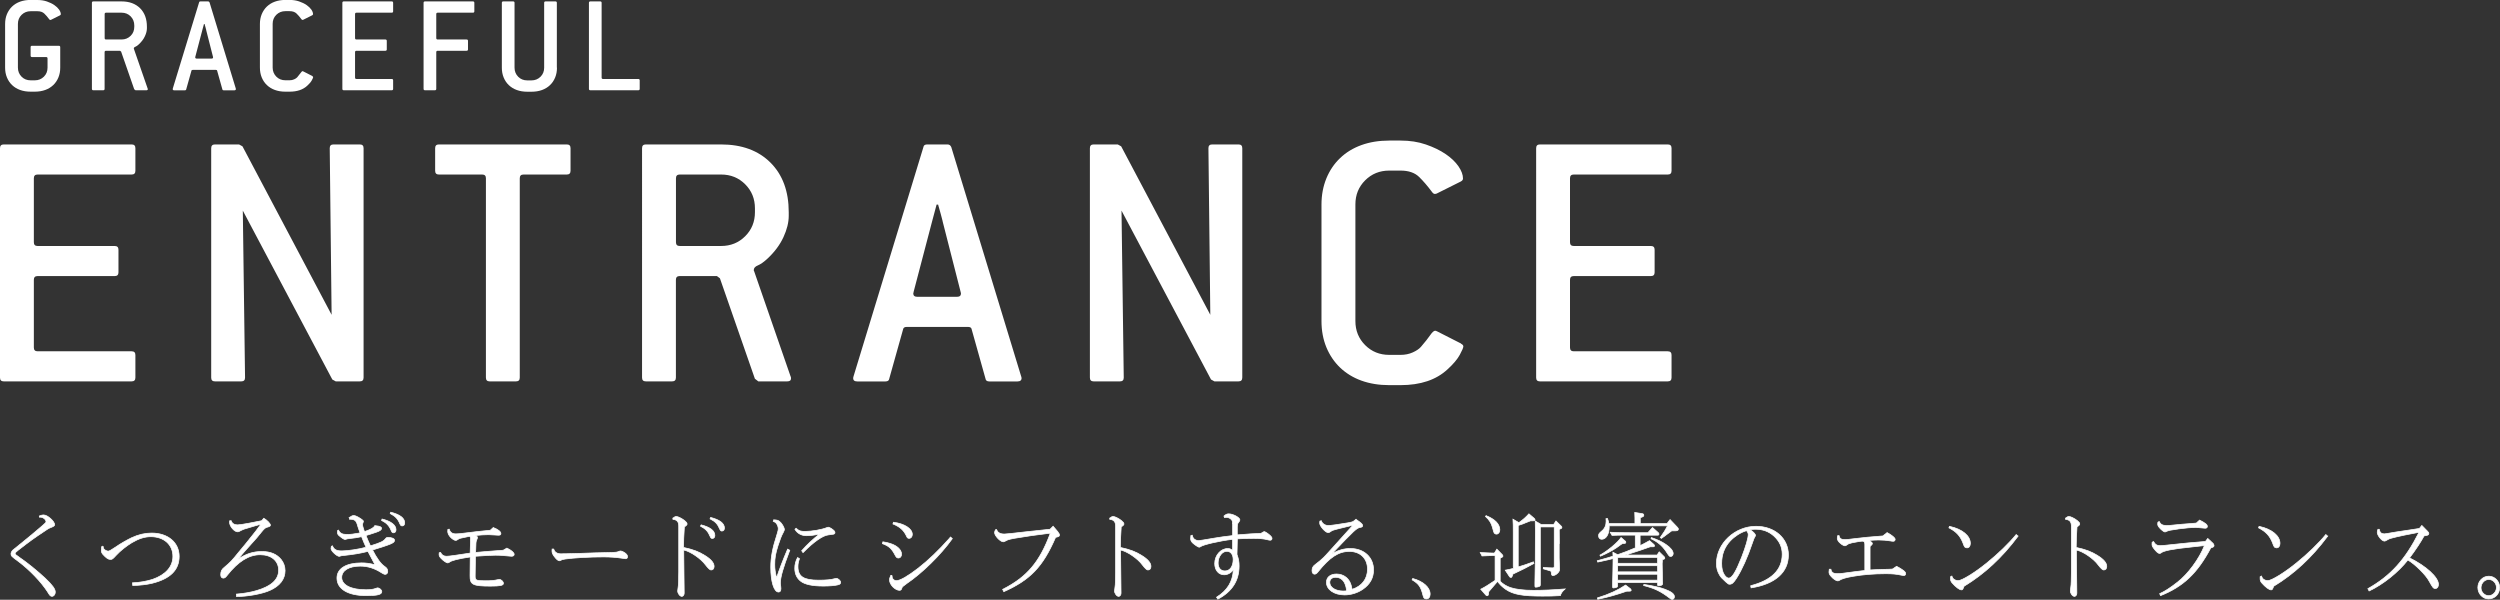 <?xml version="1.0" encoding="UTF-8"?><svg id="_レイヤー_2" xmlns="http://www.w3.org/2000/svg" width="425.43" height="102.06" viewBox="0 0 425.43 102.06"><rect x="0" y="0" width="425.43" height="102.06" fill="#333333" stroke="none"/><defs><style>.cls-1,.cls-2{fill:#fff;}.cls-2{stroke:#fff;stroke-width:.12px;}</style></defs><g id="_文字"><g><g><path class="cls-1" d="M23.04,64.26c0,.43-.21,.64-.64,.64H.64c-.43,0-.64-.21-.64-.64V25.22c0-.43,.21-.64,.64-.64H22.4c.43,0,.64,.21,.64,.64v3.84c0,.43-.21,.64-.64,.64H6.4c-.43,0-.64,.21-.64,.64v10.88c0,.43,.21,.64,.64,.64h13.12c.43,0,.64,.21,.64,.64v3.84c0,.43-.21,.64-.64,.64H6.4c-.43,0-.64,.21-.64,.64v11.52c0,.43,.21,.64,.64,.64H22.4c.43,0,.64,.21,.64,.64v3.84Z"/><path class="cls-1" d="M61.87,64.26c0,.43-.21,.64-.64,.64h-4.1l-.58-.32-15.23-28.74,.38,28.42c0,.43-.21,.64-.64,.64h-4.48c-.43,0-.64-.21-.64-.64V25.22c0-.43,.21-.64,.64-.64h4.1l.58,.32,15.17,28.67-.32-28.35c0-.43,.21-.64,.64-.64h4.48c.43,0,.64,.21,.64,.64v39.04Z"/><path class="cls-1" d="M97.09,29.06c0,.43-.21,.64-.64,.64h-7.36c-.43,0-.64,.21-.64,.64v33.92c0,.43-.21,.64-.64,.64h-4.48c-.43,0-.64-.21-.64-.64V30.34c0-.43-.21-.64-.64-.64h-7.36c-.43,0-.64-.21-.64-.64v-3.84c0-.43,.21-.64,.64-.64h21.76c.43,0,.64,.21,.64,.64v3.84Z"/><path class="cls-1" d="M134.55,64.07c.04,.09,.06,.19,.06,.32,0,.34-.21,.51-.64,.51h-4.93l-.58-.45-5.95-17.09-.51-.38h-6.34c-.43,0-.64,.21-.64,.64v16.64c0,.43-.21,.64-.64,.64h-4.48c-.43,0-.64-.21-.64-.64V25.22c0-.43,.21-.64,.64-.64h12.8c3.54,0,6.35,1.03,8.42,3.1s3.1,4.88,3.1,8.42v.64c0,1.11-.3,2.32-.9,3.62-.6,1.3-1.51,2.53-2.75,3.68-.6,.55-1.13,.93-1.6,1.12-.47,.19-.7,.46-.7,.8,0,.09,.02,.15,.06,.19l6.21,17.92Zm-6.08-28.61c0-1.62-.55-2.99-1.66-4.1s-2.47-1.66-4.1-1.66h-7.04c-.43,0-.64,.21-.64,.64v10.88c0,.43,.21,.64,.64,.64h7.04c1.62,0,2.99-.55,4.1-1.66s1.66-2.47,1.66-4.1v-.64Z"/><path class="cls-1" d="M173.79,64.07c0,.09,.01,.14,.03,.16,.02,.02,.03,.05,.03,.1,0,.38-.24,.58-.7,.58h-4.8c-.38,0-.6-.15-.64-.45l-2.37-8.45c-.04-.26-.26-.38-.64-.38h-10.37c-.38,0-.6,.13-.64,.38l-2.37,8.45c-.04,.3-.26,.45-.64,.45h-4.8c-.47,0-.7-.19-.7-.58,0-.04,0-.07,.03-.1,.02-.02,.03-.07,.03-.16l11.9-39.04c.04-.3,.26-.45,.64-.45h3.46c.3,0,.51,.15,.64,.45l11.9,39.04Zm-13.38-26.43c-.09-.34-.19-.75-.32-1.22s-.28-1-.45-1.6h-.26l-.77,2.88-3.14,11.97c0,.09-.01,.14-.03,.16-.02,.02-.03,.05-.03,.1,0,.38,.23,.58,.7,.58h6.72c.47,0,.7-.19,.7-.58,0-.04-.01-.08-.03-.13-.02-.04-.03-.08-.03-.13l-3.07-12.03Z"/><path class="cls-1" d="M211.4,64.26c0,.43-.21,.64-.64,.64h-4.1l-.58-.32-15.23-28.74,.38,28.42c0,.43-.21,.64-.64,.64h-4.48c-.43,0-.64-.21-.64-.64V25.22c0-.43,.21-.64,.64-.64h4.1l.58,.32,15.17,28.67-.32-28.35c0-.43,.21-.64,.64-.64h4.48c.43,0,.64,.21,.64,.64v39.04Z"/><path class="cls-1" d="M248.64,58.5c.26,.13,.38,.28,.38,.45,0,.21-.2,.69-.61,1.44-.41,.75-1.1,1.57-2.08,2.46-1.92,1.79-4.59,2.69-8,2.69h-1.92c-1.75,0-3.33-.26-4.74-.77-1.41-.51-2.61-1.25-3.62-2.21-1-.96-1.78-2.11-2.34-3.46-.55-1.34-.83-2.83-.83-4.45v-19.84c0-1.62,.28-3.1,.83-4.45,.55-1.34,1.33-2.5,2.34-3.46,1-.96,2.21-1.7,3.62-2.21s2.99-.77,4.74-.77h1.92c1.58,0,3.02,.22,4.32,.67,1.3,.45,2.42,.99,3.36,1.63,.94,.64,1.66,1.33,2.18,2.08,.51,.75,.77,1.44,.77,2.08,0,.21-.13,.38-.38,.51l-4.1,2.05c-.09,.04-.19,.06-.32,.06-.17,0-.34-.13-.51-.38-.73-.98-1.45-1.82-2.18-2.53-.73-.7-1.77-1.06-3.14-1.06h-1.92c-1.62,0-2.99,.55-4.1,1.66s-1.66,2.47-1.66,4.1v19.84c0,1.62,.55,2.99,1.66,4.1,1.11,1.11,2.47,1.66,4.1,1.66h1.92c.77,0,1.46-.14,2.08-.42,.62-.28,1.08-.59,1.38-.93,.73-.85,1.26-1.52,1.6-2.02,.34-.49,.62-.74,.83-.74,.08,0,.21,.04,.38,.13l4.03,2.05Z"/><path class="cls-1" d="M284.45,64.26c0,.43-.21,.64-.64,.64h-21.76c-.43,0-.64-.21-.64-.64V25.22c0-.43,.21-.64,.64-.64h21.76c.43,0,.64,.21,.64,.64v3.84c0,.43-.21,.64-.64,.64h-16c-.43,0-.64,.21-.64,.64v10.88c0,.43,.21,.64,.64,.64h13.12c.43,0,.64,.21,.64,.64v3.84c0,.43-.21,.64-.64,.64h-13.12c-.43,0-.64,.21-.64,.64v11.52c0,.43,.21,.64,.64,.64h16c.43,0,.64,.21,.64,.64v3.84Z"/></g><g><path class="cls-1" d="M6.36,0c.59,0,1.13,.08,1.62,.25,.49,.17,.91,.37,1.26,.61,.35,.24,.62,.5,.82,.78,.19,.28,.29,.54,.29,.78,0,.08-.05,.14-.14,.19l-1.54,.77s-.07,.02-.12,.02c-.06,0-.13-.05-.19-.14-.27-.37-.54-.68-.82-.95-.27-.26-.66-.4-1.18-.4h-1.15c-.61,0-1.12,.21-1.54,.62-.42,.42-.62,.93-.62,1.54v7.44c0,.61,.21,1.12,.62,1.54,.42,.42,.93,.62,1.54,.62h.72c.61,0,1.12-.21,1.54-.62,.42-.42,.62-.93,.62-1.54v-1.56c0-.16-.08-.24-.24-.24h-2.4c-.16,0-.24-.08-.24-.24v-1.44c0-.16,.08-.24,.24-.24h4.56c.16,0,.24,.08,.24,.24v3.48c0,.61-.1,1.16-.31,1.67s-.5,.94-.88,1.3c-.38,.36-.83,.64-1.36,.83-.53,.19-1.12,.29-1.78,.29h-.72c-.66,0-1.25-.1-1.78-.29-.53-.19-.98-.47-1.36-.83-.38-.36-.67-.79-.88-1.3s-.31-1.06-.31-1.67V4.08c0-.61,.1-1.16,.31-1.67,.21-.5,.5-.94,.88-1.3,.38-.36,.83-.64,1.36-.83,.53-.19,1.12-.29,1.78-.29h1.15Z"/><path class="cls-1" d="M25.13,15.05s.02,.07,.02,.12c0,.13-.08,.19-.24,.19h-1.85l-.22-.17-2.23-6.41-.19-.14h-2.38c-.16,0-.24,.08-.24,.24v6.24c0,.16-.08,.24-.24,.24h-1.68c-.16,0-.24-.08-.24-.24V.48c0-.16,.08-.24,.24-.24h4.8c1.33,0,2.38,.39,3.16,1.16,.78,.78,1.16,1.83,1.16,3.16v.24c0,.42-.11,.87-.34,1.36-.22,.49-.57,.95-1.03,1.38-.22,.21-.42,.35-.6,.42-.18,.07-.26,.17-.26,.3,0,.03,0,.06,.02,.07l2.33,6.72Zm-2.28-10.73c0-.61-.21-1.12-.62-1.54-.42-.42-.93-.62-1.54-.62h-2.64c-.16,0-.24,.08-.24,.24V6.48c0,.16,.08,.24,.24,.24h2.64c.61,0,1.12-.21,1.54-.62s.62-.93,.62-1.54v-.24Z"/><path class="cls-1" d="M40.12,15.05s0,.05,.01,.06c0,0,.01,.02,.01,.04,0,.14-.09,.22-.26,.22h-1.8c-.14,0-.22-.06-.24-.17l-.89-3.17c-.02-.1-.1-.14-.24-.14h-3.89c-.14,0-.22,.05-.24,.14l-.89,3.17c-.02,.11-.1,.17-.24,.17h-1.8c-.18,0-.26-.07-.26-.22,0-.02,0-.03,.01-.04,0,0,.01-.03,.01-.06L33.88,.41c.02-.11,.1-.17,.24-.17h1.3c.11,0,.19,.06,.24,.17l4.46,14.64Zm-5.02-9.91c-.03-.13-.07-.28-.12-.46-.05-.18-.1-.38-.17-.6h-.1l-.29,1.08-1.18,4.49s0,.05-.01,.06c0,0-.01,.02-.01,.04,0,.14,.09,.22,.26,.22h2.52c.18,0,.26-.07,.26-.22,0-.02,0-.03-.01-.05,0-.02-.01-.03-.01-.05l-1.15-4.51Z"/><path class="cls-1" d="M53.15,12.96c.1,.05,.14,.1,.14,.17,0,.08-.08,.26-.23,.54-.15,.28-.41,.59-.78,.92-.72,.67-1.72,1.01-3,1.01h-.72c-.66,0-1.25-.1-1.78-.29-.53-.19-.98-.47-1.36-.83-.38-.36-.67-.79-.88-1.3s-.31-1.06-.31-1.67V4.08c0-.61,.1-1.16,.31-1.67,.21-.5,.5-.94,.88-1.3,.38-.36,.83-.64,1.36-.83,.53-.19,1.12-.29,1.78-.29h.72c.59,0,1.13,.08,1.62,.25,.49,.17,.91,.37,1.26,.61,.35,.24,.62,.5,.82,.78,.19,.28,.29,.54,.29,.78,0,.08-.05,.14-.14,.19l-1.54,.77s-.07,.02-.12,.02c-.06,0-.13-.05-.19-.14-.27-.37-.54-.68-.82-.95-.27-.26-.66-.4-1.18-.4h-.72c-.61,0-1.12,.21-1.54,.62-.42,.42-.62,.93-.62,1.54v7.44c0,.61,.21,1.12,.62,1.54,.42,.42,.93,.62,1.54,.62h.72c.29,0,.55-.05,.78-.16,.23-.1,.4-.22,.52-.35,.27-.32,.47-.57,.6-.76,.13-.18,.23-.28,.31-.28,.03,0,.08,.02,.14,.05l1.51,.77Z"/><path class="cls-1" d="M66.9,15.12c0,.16-.08,.24-.24,.24h-8.16c-.16,0-.24-.08-.24-.24V.48c0-.16,.08-.24,.24-.24h8.16c.16,0,.24,.08,.24,.24V1.92c0,.16-.08,.24-.24,.24h-6c-.16,0-.24,.08-.24,.24V6.48c0,.16,.08,.24,.24,.24h4.92c.16,0,.24,.08,.24,.24v1.44c0,.16-.08,.24-.24,.24h-4.92c-.16,0-.24,.08-.24,.24v4.32c0,.16,.08,.24,.24,.24h6c.16,0,.24,.08,.24,.24v1.44Z"/><path class="cls-1" d="M80.72,1.92c0,.16-.08,.24-.24,.24h-6c-.16,0-.24,.08-.24,.24V6.48c0,.16,.08,.24,.24,.24h4.92c.16,0,.24,.08,.24,.24v1.44c0,.16-.08,.24-.24,.24h-4.92c-.16,0-.24,.08-.24,.24v6.24c0,.16-.08,.24-.24,.24h-1.68c-.16,0-.24-.08-.24-.24V.48c0-.16,.08-.24,.24-.24h8.16c.16,0,.24,.08,.24,.24V1.92Z"/><path class="cls-1" d="M94.78,11.52c0,.61-.1,1.16-.31,1.67s-.5,.94-.88,1.3c-.38,.36-.83,.64-1.36,.83-.53,.19-1.12,.29-1.78,.29h-.72c-.66,0-1.25-.1-1.78-.29-.53-.19-.98-.47-1.36-.83-.38-.36-.67-.79-.88-1.3s-.31-1.06-.31-1.67V.48c0-.16,.08-.24,.24-.24h1.68c.16,0,.24,.08,.24,.24V11.52c0,.61,.21,1.12,.62,1.54,.42,.42,.93,.62,1.54,.62h.72c.61,0,1.12-.21,1.54-.62,.42-.42,.62-.93,.62-1.54V.48c0-.16,.08-.24,.24-.24h1.68c.16,0,.24,.08,.24,.24V11.52Z"/><path class="cls-1" d="M108.86,15.12c0,.16-.08,.24-.24,.24h-8.16c-.16,0-.24-.08-.24-.24V.48c0-.16,.08-.24,.24-.24h1.68c.16,0,.24,.08,.24,.24V13.2c0,.16,.08,.24,.24,.24h6c.16,0,.24,.08,.24,.24v1.44Z"/></g><g><path class="cls-2" d="M6.67,87.84c.29-.16,.5-.21,.78-.21,.64,0,1.86,1.11,1.86,1.68q0,.23-.73,.49c-.17,.07-.36,.15-.51,.26l-.46,.31c-1.8,1.19-2.53,1.71-4.53,3.27-.34,.26-.5,.42-.5,.55,0,.15,.03,.18,.78,.7,1.46,1.01,2.95,2.24,4.31,3.49,1.24,1.18,1.74,1.84,1.74,2.38,0,.39-.25,.72-.56,.72-.26,0-.37-.11-.81-.85-1.13-1.71-3.03-3.67-4.9-5.08-1.15-.83-1.27-.96-1.27-1.29,0-.21,.09-.39,.31-.64q.09-.1,2.45-1.99c.67-.54,1.77-1.47,2.64-2.22,.48-.42,.56-.51,.56-.62,0-.38-.5-.78-.95-.78h-.17l-.03-.18Z"/><path class="cls-2" d="M17.53,92.99c.06,.26,.09,.36,.16,.44,.14,.18,.5,.36,.74,.36q.23,0,1.3-.73c.68-.49,1.97-1.22,2.67-1.55,1.15-.54,2.28-.8,3.4-.8,2.78,0,4.69,1.62,4.69,3.97s-1.58,3.82-4.58,4.57c-.95,.23-2.11,.36-3.32,.39l-.05-.46c1.07-.03,2.51-.28,3.43-.59,2.22-.77,3.45-2.16,3.45-3.9,0-2.01-1.52-3.36-3.76-3.36-1.04,0-2.06,.33-3.21,1.01-.95,.57-1.99,1.4-2.67,2.14-.64,.69-.68,.72-1.02,.72s-.7-.26-1.24-.85c-.2-.23-.28-.42-.28-.72,0-.15,0-.2,.05-.6l.25-.03Z"/><path class="cls-2" d="M43.75,89.38c-1.21,.36-1.96,.59-2.24,.67-.17,.07-.33,.13-.46,.2l-.34,.18c-.09,.05-.19,.07-.28,.07-.56,0-1.37-.95-1.37-1.62,0-.08,0-.11,.01-.25l.26-.03c.15,.47,.53,.72,1.09,.72q.4,0,1.97-.29l1.32-.26c.11-.02,.4-.08,.82-.16l.36-.42c.57,.34,1.13,.91,1.13,1.18,0,.11-.11,.21-.33,.28-.54,.13-.65,.21-1.26,.96-.57,.74-.61,.77-2.17,2.51l-.67,.75c-.16,.18-.54,.62-1.1,1.29,1.37-.91,2.58-1.31,4.07-1.31s2.53,.46,3.27,1.35c.43,.52,.68,1.21,.68,1.91,0,1.44-.9,2.61-2.59,3.36-1.3,.59-3.89,1.06-5.68,1.04l-.02-.41c1.29-.1,2.47-.31,3.45-.6,2.53-.75,3.74-1.88,3.74-3.46s-1.21-2.64-3.13-2.64-3.74,1.11-5.65,3.54c-.25,.33-.42,.44-.62,.44-.28,0-.45-.21-.45-.57,0-.57,.16-.9,.56-1.22,1.12-.95,1.27-1.09,2.53-2.66,.76-.9,1.51-1.81,2.25-2.76,.51-.62,.54-.67,1.51-1.98l-.67,.2Z"/><path class="cls-2" d="M59.4,88.09c.45-.29,.57-.36,.81-.36s.67,.2,1.18,.54c.37,.25,.45,.33,.45,.49,0,.05-.02,.08-.09,.26-.05,.1-.06,.21-.06,.29,0,.16,.08,.42,.33,1.16,1.12-.39,1.58-.65,1.77-1.03l.08,.02,.16,.02c.59,.05,.9,.2,.9,.42,0,.26-.26,.46-.96,.69-.84,.29-1.29,.42-1.69,.54,.19,.51,.45,1.09,.76,1.76,1.86-.59,2.2-.75,2.62-1.29,.09-.11,.17-.15,.33-.15,.68,0,1.15,.2,1.15,.49,0,.26-.17,.41-.73,.65-.48,.21-2.14,.75-3.01,1,.67,1.34,1.4,2.37,2.02,2.78,.42,.28,.56,.51,.56,.9,0,.26-.19,.47-.42,.47-.16,0-.31-.07-.57-.23-1.23-.8-2.39-1.17-3.69-1.17-1.92,0-3.15,.75-3.15,1.93,0,1.29,1.58,2.09,4.14,2.09,.75,0,1.32-.08,1.66-.24,.14-.05,.23-.08,.28-.08,.34,0,.74,.34,.74,.62,0,.52-.68,.7-2.68,.7-3.07,0-4.95-1.13-4.95-2.99,0-1.62,1.57-2.58,4.17-2.58,.78,0,1.37,.08,2.3,.31-.39-.72-.79-1.49-1.2-2.27-1.33,.34-2.34,.51-4.39,.73-.17,.02-.19,.02-.31,.07-.06,.03-.12,.05-.17,.05-.42,0-1.41-.93-1.41-1.32q0-.1,.05-.38l.19-.1c.25,.64,.68,.87,1.6,.87,.99,0,2.87-.28,4.11-.62-.02-.07-.05-.13-.08-.2-.14-.28-.36-.82-.67-1.6-.56,.13-1.33,.25-2.13,.33-.28,.03-.34,.05-.5,.1-.08,.03-.14,.05-.17,.05-.19,0-.56-.25-1.05-.67-.2-.18-.26-.33-.26-.6,0-.05,0-.11,.03-.26l.16-.07c.22,.52,.62,.74,1.38,.74,.7,0,1.15-.05,2.28-.26-.2-.57-.37-1.04-.43-1.27-.22-.85-.48-1.06-1.37-1.06l-.03-.24Zm5.62,.23c1.52,.38,2.37,1.03,2.37,1.83,0,.31-.17,.52-.43,.52-.17,0-.26-.08-.37-.33-.36-.88-.79-1.34-1.66-1.78l.09-.24Zm1.47-1.16c1.57,.39,2.38,1.01,2.38,1.83,0,.29-.17,.51-.42,.51-.17,0-.28-.08-.39-.33-.36-.88-.78-1.32-1.66-1.78l.09-.23Z"/><path class="cls-2" d="M80.08,91.86v-.1c0-.26-.02-.34-.12-.51l-1.54,.33c-.16,.03-.29,.08-.39,.15l-.29,.18c-.06,.03-.12,.05-.2,.05-.22,0-.62-.26-.93-.6-.28-.33-.42-.64-.42-.95,0-.08,0-.15,.03-.33l.23-.03c.14,.54,.51,.8,1.12,.8,.39,0,.76-.03,1.88-.18,1.26-.16,2.14-.26,3.99-.44l.5-.46c.82,.31,1.3,.7,1.3,1.03,0,.18-.12,.28-.39,.28t-1.27-.07c-.12-.02-.33-.02-.48-.02-.54,0-1.44,.05-2.22,.13,.28,.13,.37,.21,.37,.36,0,.1-.02,.13-.11,.36-.09,.2-.12,.31-.14,.54l-.06,1.63c1.09-.11,2.65-.23,4.7-.38l.62-.36c.76,.36,1.24,.77,1.24,1.06,0,.21-.16,.33-.45,.33q-.14,0-1.29-.11c-.4-.05-.87-.07-1.41-.07-.7,0-1.55,.05-3.44,.18l-.05,3.4c0,.69,.16,.77,1.68,.77,1.13,0,1.47-.03,2.28-.21,.05-.02,.09-.02,.14-.02,.33,0,.71,.36,.71,.67,0,.36-.54,.47-2.19,.47-3.03,0-3.51-.25-3.49-1.78l.03-3.18c-2.06,.31-3.21,.6-3.57,.91-.11,.07-.2,.1-.28,.1-.19,0-.75-.38-1.12-.78-.25-.28-.33-.41-.33-.67,0-.08,0-.15,.02-.28l.23-.05c.23,.46,.54,.65,1.04,.65,.22,0,.82-.07,1.44-.16q1.68-.26,2.56-.38l.06-2.27Z"/><path class="cls-2" d="M94.23,93.43c.14,.54,.57,.82,1.27,.82,.08,0,.22,0,.4-.02h.45c.37,0,1.13-.02,1.99-.05l2.89-.1,3.01-.07c.54-.02,.78-.05,1.01-.15,.2-.08,.26-.1,.33-.1,.19,0,.56,.16,.84,.38,.25,.2,.37,.39,.37,.6s-.14,.34-.34,.34c-.09,0-.26-.02-.7-.1-.78-.13-1.96-.21-3.04-.21-2.41,0-5.03,.15-6.53,.36-.53,.08-.54,.1-.82,.25-.06,.03-.12,.05-.17,.05-.22,0-.53-.28-.87-.73-.29-.39-.39-.65-.39-.96,0-.1,0-.16,.02-.31h.29Z"/><path class="cls-2" d="M114.48,88.2c.34-.26,.42-.31,.62-.31,.26,0,.95,.34,1.4,.7,.31,.26,.42,.39,.42,.57,0,.13-.05,.2-.2,.31l-.26,.2c-.11,1.76-.12,2.11-.14,3.49,1.58,.34,2.61,.72,3.63,1.37,1.04,.64,1.57,1.26,1.57,1.85,0,.39-.2,.62-.53,.62q-.25,0-.93-.87c-.79-1.08-2.61-2.32-3.71-2.53l.08,7.35c0,.29-.19,.54-.4,.54-.33,0-.71-.51-.71-.93,0-.07,.03-.34,.09-.74,.05-.15,.09-1.49,.09-2.45v-7.71c.03-.83-.26-1.22-.98-1.27l-.03-.2Zm4.81,1.11c1.54,.38,2.36,1,2.36,1.81,0,.31-.17,.51-.43,.51-.17,0-.26-.08-.37-.33-.36-.87-.78-1.31-1.64-1.76l.09-.23Zm1.63-1.26c1.55,.39,2.36,1.01,2.36,1.81,0,.31-.17,.51-.43,.51-.17,0-.26-.08-.37-.33-.36-.87-.78-1.31-1.65-1.75l.09-.25Z"/><path class="cls-2" d="M131.66,88.46c.56,.02,.73,.07,.98,.26,.39,.29,.84,1.04,.84,1.4,0,.11-.05,.21-.2,.51-.28,.49-.57,1.24-.87,2.19-.45,1.4-.57,2.14-.57,3.25,0,.75,.08,1.31,.31,2.27,.4-1.26,1.1-3.07,1.88-4.9l.37,.2c-1.16,3.05-1.6,4.57-1.6,5.62,0,.08,0,.1,.06,.51,.02,.13,.03,.26,.03,.39,0,.38-.14,.59-.4,.59-.78,0-1.33-1.76-1.33-4.21,0-1.67,.29-3.25,1.06-5.6,.17-.56,.22-.75,.22-.96,0-.39-.22-.88-.5-1.09-.08-.05-.15-.08-.36-.18l.09-.23Zm4.39,6.6c-.2,.6-.26,.88-.26,1.37,0,1.68,.96,2.3,3.52,2.3,1.21,0,2.16-.08,2.75-.26,.11-.03,.2-.05,.25-.05,.31,0,.75,.39,.75,.69,0,.21-.17,.36-.5,.42-.54,.13-1.41,.2-2.45,.2-1.89,0-3.18-.28-3.88-.85-.65-.52-.98-1.26-.98-2.16,0-.67,.14-1.22,.47-1.84l.34,.18Zm.37-1.34l.08-.08c.73-.85,1.89-1.94,2.95-2.76-.79,.18-1.55,.28-2.22,.28-.84,0-1.54-.39-1.96-1.09l.2-.18c.51,.46,.76,.54,1.54,.54,1.13,0,2.82-.29,3.71-.65,.11-.05,.19-.07,.22-.07,.22,0,.81,.38,1.04,.65,.06,.08,.11,.18,.11,.28,0,.11-.08,.21-.23,.26q-.08,.02-.93,.13c-.92,.1-2.48,1.19-4.17,2.91l-.11,.1-.22-.31Z"/><path class="cls-2" d="M150.24,92.2c.53,.08,.85,.15,1.24,.28,1.18,.36,1.94,1.08,1.94,1.83,0,.38-.23,.65-.53,.65-.23,0-.37-.11-.54-.44-.62-1.19-1.05-1.58-2.19-2.01l.08-.31Zm1.55,5.71c.02,.38,.05,.46,.17,.62,.16,.18,.37,.29,.54,.29,.65,0,1.92-.72,3.68-2.07,1.77-1.37,3.58-3.1,5.34-5.09l.23-.28,.31,.28c-1.94,2.73-5.15,5.88-7.79,7.66-.34,.25-.62,.46-.7,.54-.03,.05-.06,.11-.09,.2l-.06,.16c-.05,.15-.19,.24-.34,.24-.75,0-1.71-.98-1.71-1.75,0-.26,.05-.41,.22-.8h.2Zm.25-9.04c1.86,.23,3.21,1.09,3.21,2.07,0,.39-.23,.67-.54,.67-.22,0-.33-.08-.45-.38-.47-1-1.09-1.57-2.31-2.07l.09-.29Z"/><path class="cls-2" d="M180.01,90.51c.22,.26,.28,.39,.28,.54s-.08,.23-.26,.29l-.4,.11c-2.17,5-4.3,7.22-8.81,9.24l-.2-.39c4.14-2.11,6.29-4.62,8.12-9.57-2.17,.26-4.25,.55-6.15,.88-.59,.11-.84,.18-1.09,.26l-.53,.26c-.09,.05-.19,.07-.25,.07-.48,0-1.47-1.03-1.47-1.55,0-.13,.03-.21,.14-.49l.19-.05c.16,.33,.19,.38,.33,.49,.26,.2,.57,.28,1.02,.28q.4,0,3.46-.36c.68-.08,1.47-.16,4.31-.46l.51-.51,.81,.95Z"/><path class="cls-2" d="M188.82,88.2c.31-.25,.43-.31,.62-.31,.26,0,.96,.34,1.4,.7,.31,.26,.42,.39,.42,.57,0,.13-.05,.2-.2,.31l-.26,.2c-.11,1.76-.12,2.11-.14,3.49,1.58,.34,2.61,.72,3.63,1.37,1.04,.64,1.57,1.26,1.57,1.85,0,.39-.2,.62-.53,.62q-.26,0-.93-.87c-.78-1.08-2.61-2.32-3.71-2.53l.08,7.35c0,.29-.19,.54-.4,.54-.33,0-.71-.51-.71-.93,0-.08,.03-.34,.09-.74,.05-.15,.09-1.45,.09-2.45v-7.71c.03-.83-.26-1.22-.98-1.27l-.03-.2Z"/><path class="cls-2" d="M209.73,89.1c0-.41-.03-.52-.2-.7-.22-.23-.53-.36-.82-.36-.09,0-.17,0-.34,.03l-.09-.25c.31-.28,.53-.38,.81-.38,.75,0,1.91,.64,1.91,1.04q0,.13-.33,.56c-.09,.11-.11,.25-.12,.64v1.34c2.36-.18,2.45-.2,3.88-.25,.11,0,.17-.02,.19-.03,.12-.08,.25-.15,.39-.23,.05-.03,.08-.05,.12-.05,.14,0,.67,.34,1.02,.67,.22,.2,.31,.34,.31,.51s-.14,.29-.29,.29c-.12,0-.33-.03-.56-.1-.46-.13-1.26-.21-2.23-.21s-2,.03-2.82,.08l-.06,2.65c.29,.85,.36,1.21,.36,1.99,0,2.47-1.21,4.34-3.62,5.62l-.22-.33c1.85-1.16,2.75-2.64,2.86-4.67-.42,.55-.98,.85-1.57,.85-.93,0-1.6-.78-1.6-1.91,0-1.39,1.02-2.56,2.22-2.56,.33,0,.56,.1,.82,.33v-1.89c-2.11,.23-5.15,.93-5.49,1.27-.08,.03-.15,.07-.19,.07-.14,0-.71-.36-1.07-.69-.23-.2-.39-.49-.39-.72,0-.07,0-.13,.03-.41l.02-.18,.22-.05c.11,.36,.14,.44,.25,.57,.19,.21,.53,.36,.84,.36q.2,0,2.75-.44c.85-.15,1.68-.26,3.04-.42v-2.04Zm-2.44,6.69c0,.85,.43,1.37,1.16,1.37,.85,0,1.4-.77,1.4-1.94,0-.83-.39-1.37-1.02-1.4-.82-.05-1.54,.88-1.54,1.98Z"/><path class="cls-2" d="M230.76,88.38c.9,.62,1.13,.85,1.13,1.06,0,.16-.11,.26-.39,.31-.6,.07-1.01,.44-4.83,4.47,1.13-.62,2.08-.88,3.13-.88,2.31,0,3.94,1.5,3.94,3.64,0,1.36-.6,2.45-1.83,3.3-.9,.62-2.02,.96-3.1,.96-1.78,0-3.09-.91-3.09-2.14,0-.87,.68-1.42,1.72-1.42,.62,0,1.19,.2,1.64,.57,.54,.46,.84,1.04,1.01,2.04,1.68-.54,2.62-1.78,2.62-3.43,0-1.83-1.23-3.02-3.09-3.02s-3.34,1.01-5.28,3.41c-.25,.33-.43,.46-.64,.46-.25,0-.43-.25-.43-.59,0-.47,.14-.75,.56-1.06,.61-.46,.92-.72,1.41-1.18,.19-.18,.56-.59,1.12-1.21,.34-.39,.7-.78,1.06-1.18,1.37-1.5,2.31-2.55,2.82-3.12-.48,.11-.82,.2-1.01,.25-.39,.1-.79,.2-1.19,.29-.45,.1-1.07,.28-1.21,.33-.09,.03-.2,.08-.34,.18l-.23,.15c-.08,.03-.16,.07-.25,.07-.45,0-1.44-1.11-1.44-1.62,0-.08,0-.13,.03-.34l.25-.07c.12,.46,.64,.82,1.18,.82,.42,0,1.85-.2,3.35-.46q.76-.13,.92-.25t.36-.28l.09-.08Zm-1.88,10.99c-.29-.72-.87-1.13-1.58-1.13-.62,0-1.01,.33-1.01,.87,0,.85,.96,1.47,2.31,1.47,.17,0,.36-.02,.57-.03-.08-.56-.16-.87-.29-1.18Z"/><path class="cls-2" d="M240.41,98.44c1.8,.49,2.96,1.54,2.96,2.66,0,.49-.25,.82-.64,.82-.31,0-.48-.16-.57-.57-.37-1.5-.7-1.98-1.86-2.68l.11-.23Z"/><path class="cls-2" d="M253.34,100.69l-.05,.44c-.03,.16-.09,.25-.22,.25-.08,0-.14-.03-.22-.11l-.87-1c.59-.29,1.65-.95,2.44-1.5v-4.23c-.6,0-1.12,.02-2.22,.07l-.31-.59c1.26,.07,1.69,.08,2.41,.1l.42-.67,.87,.88c.12,.13,.17,.2,.17,.29s-.08,.18-.22,.25l-.25,.11v3.93c.36,.42,1.1,.88,1.77,1.09,.88,.29,2.22,.46,3.86,.46s3.52-.08,5.42-.24c-.48,.42-.67,.69-.82,1.14-1.06,.07-1.77,.08-3.06,.08-3.4,0-4.94-.28-6.21-1.14-.6-.41-1.07-.87-1.41-1.37l-1.5,1.76Zm-.47-12.95c1.51,.59,2.36,1.45,2.36,2.43,0,.41-.25,.72-.57,.72-.16,0-.29-.07-.39-.18q-.09-.13-.29-.93c-.2-.77-.57-1.34-1.19-1.89l.09-.15Zm5.49,8.74c.9-.26,1.46-.46,2.58-.87l.09,.28c-.82,.47-2.31,1.22-3.58,1.81l-.11,.34c-.05,.15-.12,.23-.23,.23s-.17-.05-.26-.18l-.7-1.06c.61-.11,.92-.18,1.38-.31v-.13l-.02-.15v-5.89c0-1.14,0-1.39-.05-2.2l1.01,.59c.73-.51,1.19-.93,1.71-1.5l.9,.77c.09,.08,.14,.16,.14,.24,0,.13-.09,.18-.31,.18h-.45c-.53,.21-.71,.29-.99,.39l-.22,.1c-.22,.07-.42,.13-.62,.21l-.22,.07-.05,.02v7.07Zm6.97-3.97v2.42c.02,.64,.02,1.16,.05,1.58l.02,.29c0,.29-.08,.47-.29,.69-.26,.29-.61,.46-.88,.46q-.23,0-.25-.57c-.02-.15-.03-.18-.16-.23-.17-.05-.56-.18-1.2-.36l.02-.23c.36,.02,.68,.03,.79,.05,.31,.02,.65,.03,.78,.03,.22,0,.28-.07,.28-.26v-6.71h-2.37v9.83c0,.16-.03,.21-.11,.26-.12,.08-.43,.16-.64,.16-.14,0-.17-.05-.17-.25v-.56c.05-1.49,.08-4.82,.08-8.88,0-.72-.02-.9-.03-1.57l1.01,.59h2.13l.39-.6,.84,.82c.16,.16,.17,.18,.17,.29s-.08,.18-.22,.23l-.23,.08,.02,2.43Z"/><path class="cls-2" d="M282.86,95.65v.41l.05,2.74,.02,.49v.06c0,.2-.31,.34-.68,.34-.12,0-.17-.05-.17-.21v-.34h-6.81v.51c0,.15-.02,.2-.09,.25-.11,.08-.4,.15-.59,.15-.14,0-.17-.05-.17-.23v-.54c.03-.51,.08-3.77,.08-4.23-.56,.15-1.12,.28-2.61,.6l-.08-.23c1.61-.44,2.2-.62,2.68-.78,0-.18,0-.29-.02-.67l.81,.42c.98-.33,1.91-.69,3-1.16v-2.17h-2.02c-.74,0-1.12,.02-1.94,.05l-.31-.54c1.44,.07,1.96,.08,3.31,.08h3.1l.79-.88,.98,.87c.09,.1,.12,.15,.12,.23,0,.13-.08,.2-.2,.2h-3.01v1.78c.61-.29,.82-.41,1.6-.85l.73,.64c.08,.07,.12,.15,.12,.23,0,.13-.09,.18-.29,.18h-.45c-.57,.2-1.15,.39-1.72,.6q-1.05,.36-1.97,.64l-.56,.16h5.42l.37-.55,.79,.78c.12,.11,.16,.16,.16,.28,0,.1-.06,.18-.2,.21l-.22,.08v.41Zm-6.05,4.96c-1.8,.62-3.3,1.04-4.92,1.37l-.06-.23c1.99-.62,3.55-1.34,4.8-2.19l.81,.62c.09,.08,.14,.16,.14,.26,0,.11-.09,.16-.31,.16h-.45Zm7.37-12.21l1.21,1.27c.19,.2,.22,.26,.22,.38,0,.18-.16,.28-.46,.28h-.67c-.79,.6-.92,.69-1.75,1.29l-.2-.15c.67-.96,.82-1.19,1.24-1.99h-9.95l.02,.2c0,1.22-.53,2.09-1.27,2.09-.33,0-.54-.25-.54-.59,0-.31,.08-.42,.56-.83,.5-.41,.73-.95,.73-1.67,0-.08-.02-.23-.03-.42l.26-.03c.16,.46,.2,.62,.23,.85h4.44v-.93c0-.46-.01-.64-.03-.95l1.23,.2c.22,.03,.31,.11,.31,.28,0,.13-.08,.23-.26,.29l-.34,.13v.98h4.56l.51-.67Zm-7.63,3.67c.08,.08,.12,.15,.12,.21,0,.11-.09,.2-.23,.2l-.34,.02c-.08,.05-.2,.13-.26,.16-.25,.18-.5,.38-.76,.55-.7,.47-1.61,.96-2.73,1.44l-.09-.18c1.32-.72,3-2.12,3.6-3l.7,.6Zm5.51,4.2h-6.78v1.04h6.8l-.02-1.04Zm.02,1.45h-6.8v1.01h6.8v-1.01Zm-.02-2.87h-6.77v1.01h6.77v-1.01Zm-2.33,4.6c1.71,.26,2.73,.51,3.58,.82,1.12,.42,1.63,.82,1.63,1.27,0,.26-.17,.46-.37,.46-.11,0-.22-.05-.42-.2-1.55-1.19-2.56-1.67-4.45-2.16l.03-.2Zm1.27-7.98c1.13,.39,1.78,.7,2.5,1.19,.76,.51,1.23,1.09,1.23,1.53,0,.28-.19,.51-.42,.51s-.23,0-.85-.95c-.65-.93-1.44-1.58-2.5-2.07l.05-.21Z"/><path class="cls-2" d="M297.91,99.67c3.57-.91,5.37-2.71,5.37-5.36,0-1.24-.48-2.25-1.44-3.12-.88-.77-1.88-1.13-3.12-1.13-.34,0-.54,.02-.9,.08,.5,.31,.92,.75,.92,.98,0,.07-.02,.08-.12,.25-.12,.2-.17,.34-.43,1.08-.78,2.33-1.79,4.57-2.67,5.93-.51,.8-.79,1.04-1.18,1.04-.19,0-.23-.02-.65-.39-.73-.67-.85-.8-1.09-1.21-.36-.6-.51-1.21-.51-1.94,0-3.38,3.13-6.32,6.73-6.32,3.2,0,5.52,2.06,5.52,4.88,0,2.97-2.27,4.96-6.35,5.6l-.08-.38Zm-.78-9.34c-.95,.29-1.94,.93-2.68,1.71-.99,1.06-1.47,2.32-1.47,3.84,0,.88,.14,1.45,.47,1.96,.23,.34,.5,.54,.73,.54,.56,0,1.21-1.06,2.19-3.54,.71-1.83,1.13-3.28,1.13-3.89,0-.26-.22-.65-.34-.64l-.02,.02Z"/><path class="cls-2" d="M318.23,96.99c.62-.03,.71-.03,1.32-.07,.22,0,.56-.02,1.02-.03l.82-.02,.65-.03,.71-.47c1.1,.59,1.54,.93,1.54,1.24,0,.2-.12,.33-.31,.33-.08,0-.19-.02-.36-.05-.88-.2-1.6-.26-2.75-.26-1.96,0-3.93,.16-5.51,.44q-1.83,.31-2.37,.7c-.08,.05-.17,.08-.26,.08-.26,0-.73-.31-1.1-.73-.29-.31-.39-.52-.39-.78,0-.13,.02-.23,.05-.47h.28c.09,.54,.4,.75,1.1,.75,.48,0,.75-.03,3.15-.36,.4-.05,.67-.08,1.52-.18v-4.42c0-.41-.12-.57-.4-.57-.29,0-1.16,.15-1.78,.28-.54,.13-.61,.16-.95,.41-.09,.07-.19,.1-.26,.1-.16,0-.5-.18-.76-.41-.34-.28-.54-.6-.54-.87,0-.11,.03-.31,.09-.47l.22,.02c.08,.47,.34,.67,.95,.67,.33,0,.73-.03,1.61-.15,1.75-.21,2.42-.28,4.9-.47l.71-.57c.82,.44,1.37,.9,1.37,1.14,0,.21-.12,.34-.31,.34-.12,0-.34-.02-.56-.07-.56-.1-1.29-.15-1.94-.15-.43,0-.82,.02-1.66,.07,.48,.29,.59,.39,.59,.54,0,.1-.05,.16-.14,.25-.2,.16-.25,.21-.25,.38v3.89Z"/><path class="cls-2" d="M331.84,89.59c2.09,.46,3.46,1.6,3.46,2.87,0,.46-.23,.77-.57,.77h-.03c-.36-.05-.43-.16-.68-.88-.48-1.21-1.15-1.89-2.37-2.53l.09-.25,.11,.02Zm11.58,1.65c-2.72,3.64-5.71,6.42-9.19,8.52-.22,.57-.26,.62-.45,.62-.33,0-.96-.47-1.58-1.18-.22-.26-.28-.44-.28-.77v-.28l.23-.13c.11,.26,.14,.34,.2,.41,.17,.21,.54,.38,.87,.38,.64,0,2.87-1.37,4.87-3,1.91-1.53,3.89-3.46,5.01-4.85l.31,.28Z"/><path class="cls-2" d="M351.47,88.2c.31-.25,.43-.31,.62-.31,.26,0,.96,.34,1.4,.7,.31,.26,.42,.39,.42,.57,0,.13-.05,.2-.2,.31l-.26,.2c-.11,1.76-.12,2.11-.14,3.49,1.58,.34,2.61,.72,3.63,1.37,1.04,.64,1.57,1.26,1.57,1.85,0,.39-.2,.62-.53,.62q-.26,0-.93-.87c-.78-1.08-2.61-2.32-3.71-2.53l.08,7.35c0,.29-.19,.54-.4,.54-.33,0-.71-.51-.71-.93,0-.08,.03-.34,.09-.74,.05-.15,.09-1.45,.09-2.45v-7.71c.03-.83-.26-1.22-.98-1.27l-.03-.2Z"/><path class="cls-2" d="M375.77,91.7l.06,.05c.12,.1,.61,.55,.78,.73,.09,.11,.16,.26,.16,.36,0,.18-.14,.28-.56,.41-2.27,4.28-4.66,6.56-8.54,8.11l-.16-.33c.92-.42,1.79-.98,3.01-1.94,1.77-1.34,3.76-4.03,4.61-6.25-.95,.11-1.77,.2-2.08,.23-3.38,.34-4.92,.65-5.37,1.06-.06,.03-.12,.05-.19,.05-.22,0-.56-.29-.99-.87-.23-.31-.29-.46-.29-.7,0-.07,0-.13,.02-.33l.23-.13c.33,.54,.59,.7,1.15,.7,.28,0,1.16-.08,2.2-.2,1.92-.21,2.95-.31,5.49-.51l.4-.51,.06,.05Zm-1.47-3.2c.99,.51,1.33,.77,1.33,1.08,0,.2-.14,.31-.37,.31-.11,0-.42-.03-.79-.07-.22-.03-.5-.05-.81-.05-.82,0-1.63,.06-2.89,.23-1.43,.2-1.72,.26-2.17,.46-.08,.05-.16,.07-.19,.07-.17,0-.7-.42-.98-.78-.2-.25-.25-.38-.25-.59,0-.08,0-.16,.03-.29l.22-.13c.23,.49,.54,.67,1.24,.69h.06c.14,.02,.54-.02,.99-.07,.81-.08,1.38-.13,1.68-.16l1.44-.11,.92-.08,.53-.49Z"/><path class="cls-2" d="M384.53,89.59c2.09,.46,3.46,1.6,3.46,2.87,0,.46-.23,.77-.57,.77h-.03c-.36-.05-.43-.16-.68-.88-.48-1.21-1.15-1.89-2.37-2.53l.09-.25,.11,.02Zm11.58,1.65c-2.72,3.64-5.71,6.42-9.19,8.52-.22,.57-.26,.62-.45,.62-.33,0-.96-.47-1.58-1.18-.22-.26-.28-.44-.28-.77v-.28l.23-.13c.11,.26,.14,.34,.2,.41,.17,.21,.54,.38,.87,.38,.64,0,2.87-1.37,4.87-3,1.91-1.53,3.89-3.46,5.01-4.85l.31,.28Z"/><path class="cls-2" d="M413.03,90.33c.23,.23,.29,.33,.29,.46,0,.16-.14,.29-.39,.33l-.42,.08c-.51,.96-1.49,2.45-2.47,3.74,2.84,1.4,4.92,3.31,4.92,4.51,0,.41-.22,.7-.53,.7-.33,0-.43-.13-1.06-1.26-.53-1.03-2.42-2.91-3.62-3.59-1.66,2.11-4.19,4.13-6.59,5.27l-.22-.39c3.85-2.17,6.35-4.91,8.71-9.6-1.43,.25-3.83,.75-4.72,1.01-.2,.05-.36,.11-.45,.16l-.51,.28s-.11,.05-.19,.05h-.03c-.43,0-1.21-.96-1.21-1.5,0-.15,.03-.26,.12-.51h.22c.12,.55,.33,.75,.82,.78h.05c.06,0,.23-.02,.4-.05,.82-.13,1.33-.23,1.54-.26,.84-.11,1.69-.24,2.53-.38,.17-.02,.71-.11,1.49-.23l.42-.51,.88,.9Z"/><path class="cls-2" d="M425.37,99.98c0,1.09-.82,1.94-1.89,1.94-.98,0-1.82-.88-1.82-1.94s.84-1.93,1.86-1.93,1.85,.87,1.85,1.93Zm-3.17,.05c0,.72,.6,1.34,1.3,1.34s1.32-.64,1.32-1.39-.59-1.37-1.3-1.37-1.32,.64-1.32,1.42Z"/></g></g></g></svg>